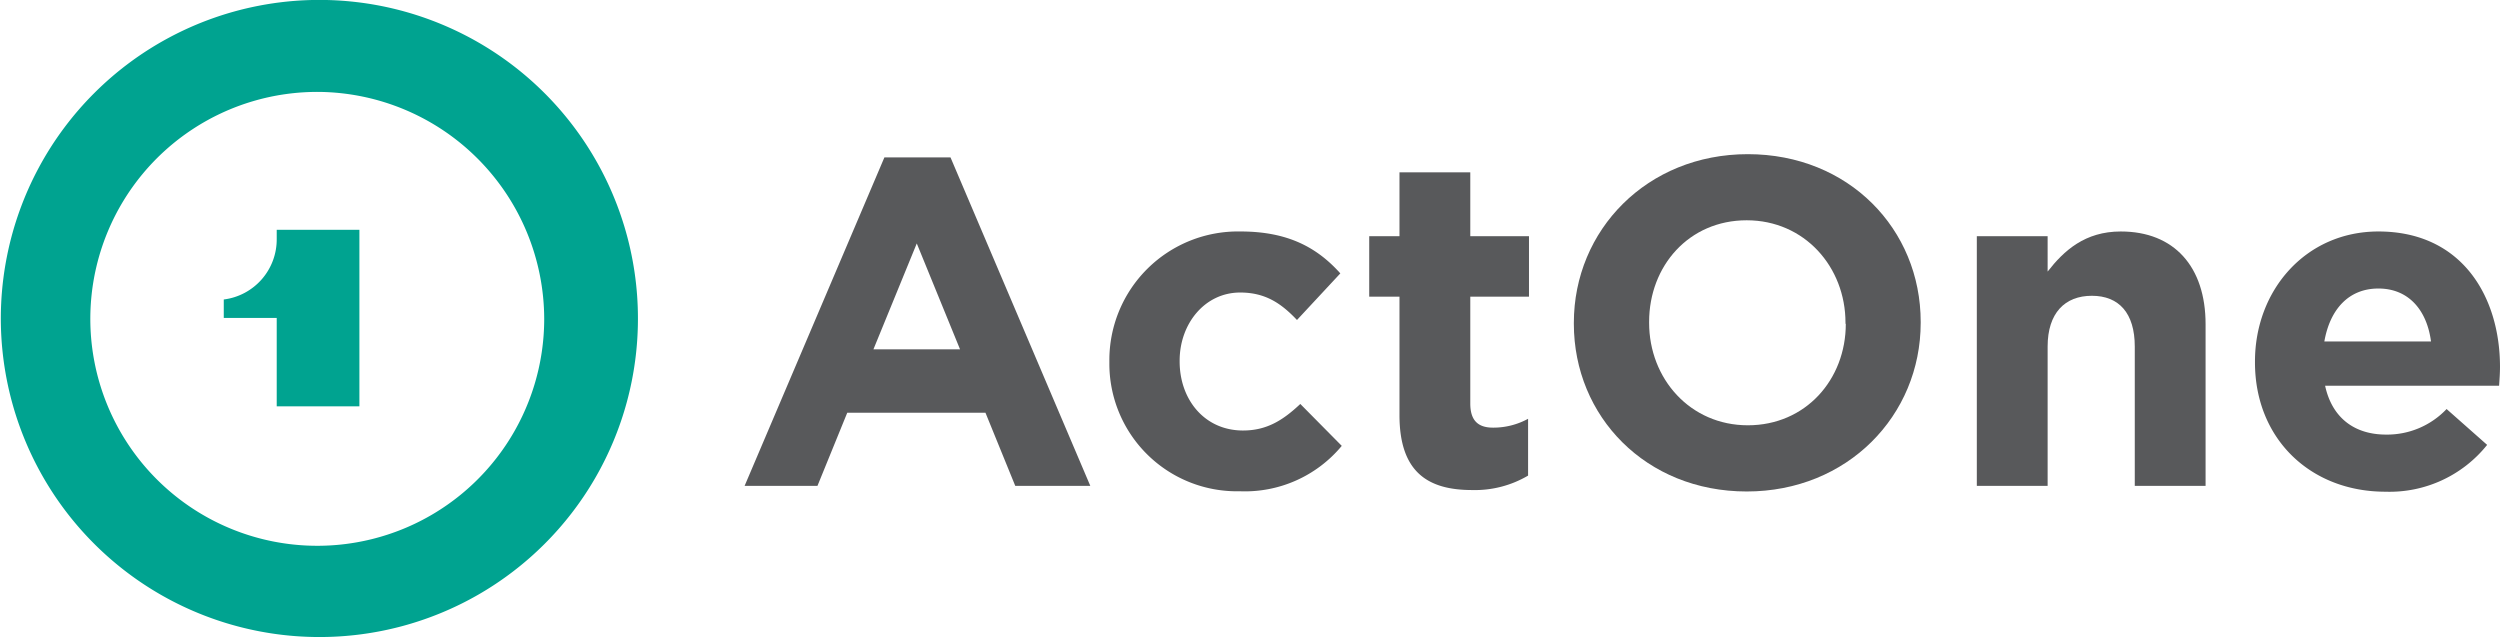 <svg xmlns="http://www.w3.org/2000/svg" viewBox="0 0 330.48 84.21"><defs><style>.cls-1{fill:#00a390;}.cls-2{fill:#58595b;}</style></defs><title>actone-staffing-logo</title><g id="Layer_3" data-name="Layer 3"><path class="cls-1" d="M42.17,84.21a42.11,42.11,0,1,1,42.16-42A42.08,42.08,0,0,1,42.17,84.21Zm0-72.06a30,30,0,1,0,29.77,30A30.08,30.08,0,0,0,42.17,12.15Z"/><path class="cls-1" d="M36.58,30.38v1.21a8,8,0,0,1-7,8v2.44h7V53.71H47.51V30.38H36.58Z"/><path class="cls-2" d="M116.91,20.81h8.74l18.48,43.42h-9.92l-3.94-9.67H112l-3.94,9.67H98.43Zm10,25.37-5.72-14-5.73,14Z"/><path class="cls-2" d="M146.65,47.91v-.13A17,17,0,0,1,164,30.6c6.22,0,10.1,2.1,13.18,5.54l-5.73,6.16c-2.09-2.21-4.19-3.63-7.51-3.63-4.68,0-8,4.13-8,9v.12c0,5,3.26,9.12,8.38,9.12,3.14,0,5.29-1.36,7.57-3.51l5.48,5.54a16.63,16.63,0,0,1-13.49,6A16.86,16.86,0,0,1,146.65,47.91Z"/><path class="cls-2" d="M185,54.87V39.22H181v-8H185V22.78h9.36v8.44h7.76v8h-7.76V53.33c0,2.15.92,3.2,3,3.2A9.54,9.54,0,0,0,202,55.36v7.51a13.83,13.83,0,0,1-7.39,1.91C188.84,64.78,185,62.5,185,54.87Z"/><path class="cls-2" d="M208.05,42.8v-.13c0-12.25,9.67-22.29,23-22.29s22.85,9.91,22.85,22.17v.12c0,12.26-9.67,22.3-23,22.3S208.05,55.05,208.05,42.8Zm35.91,0v-.13c0-7.39-5.42-13.55-13.06-13.55S218,35.16,218,42.55v.12c0,7.39,5.42,13.55,13.05,13.55S244,50.19,244,42.8Z"/><path class="cls-2" d="M261.32,31.22h9.36V35.9c2.16-2.77,4.93-5.3,9.67-5.3,7.08,0,11.21,4.68,11.21,12.26V64.23H282.2V45.81c0-4.43-2.1-6.71-5.67-6.71s-5.85,2.28-5.85,6.71V64.23h-9.36Z"/><path class="cls-2" d="M298.09,47.91v-.13c0-9.42,6.71-17.18,16.32-17.18,11,0,16.07,8.56,16.07,17.92,0,.74-.06,1.6-.12,2.47h-23c.92,4.25,3.88,6.46,8.06,6.46a10.83,10.83,0,0,0,8-3.38l5.36,4.74A16.52,16.52,0,0,1,315.33,65C305.41,65,298.09,58,298.09,47.91Zm23.27-2.77c-.55-4.19-3-7-6.95-7s-6.41,2.77-7.15,7Z"/></g></svg>